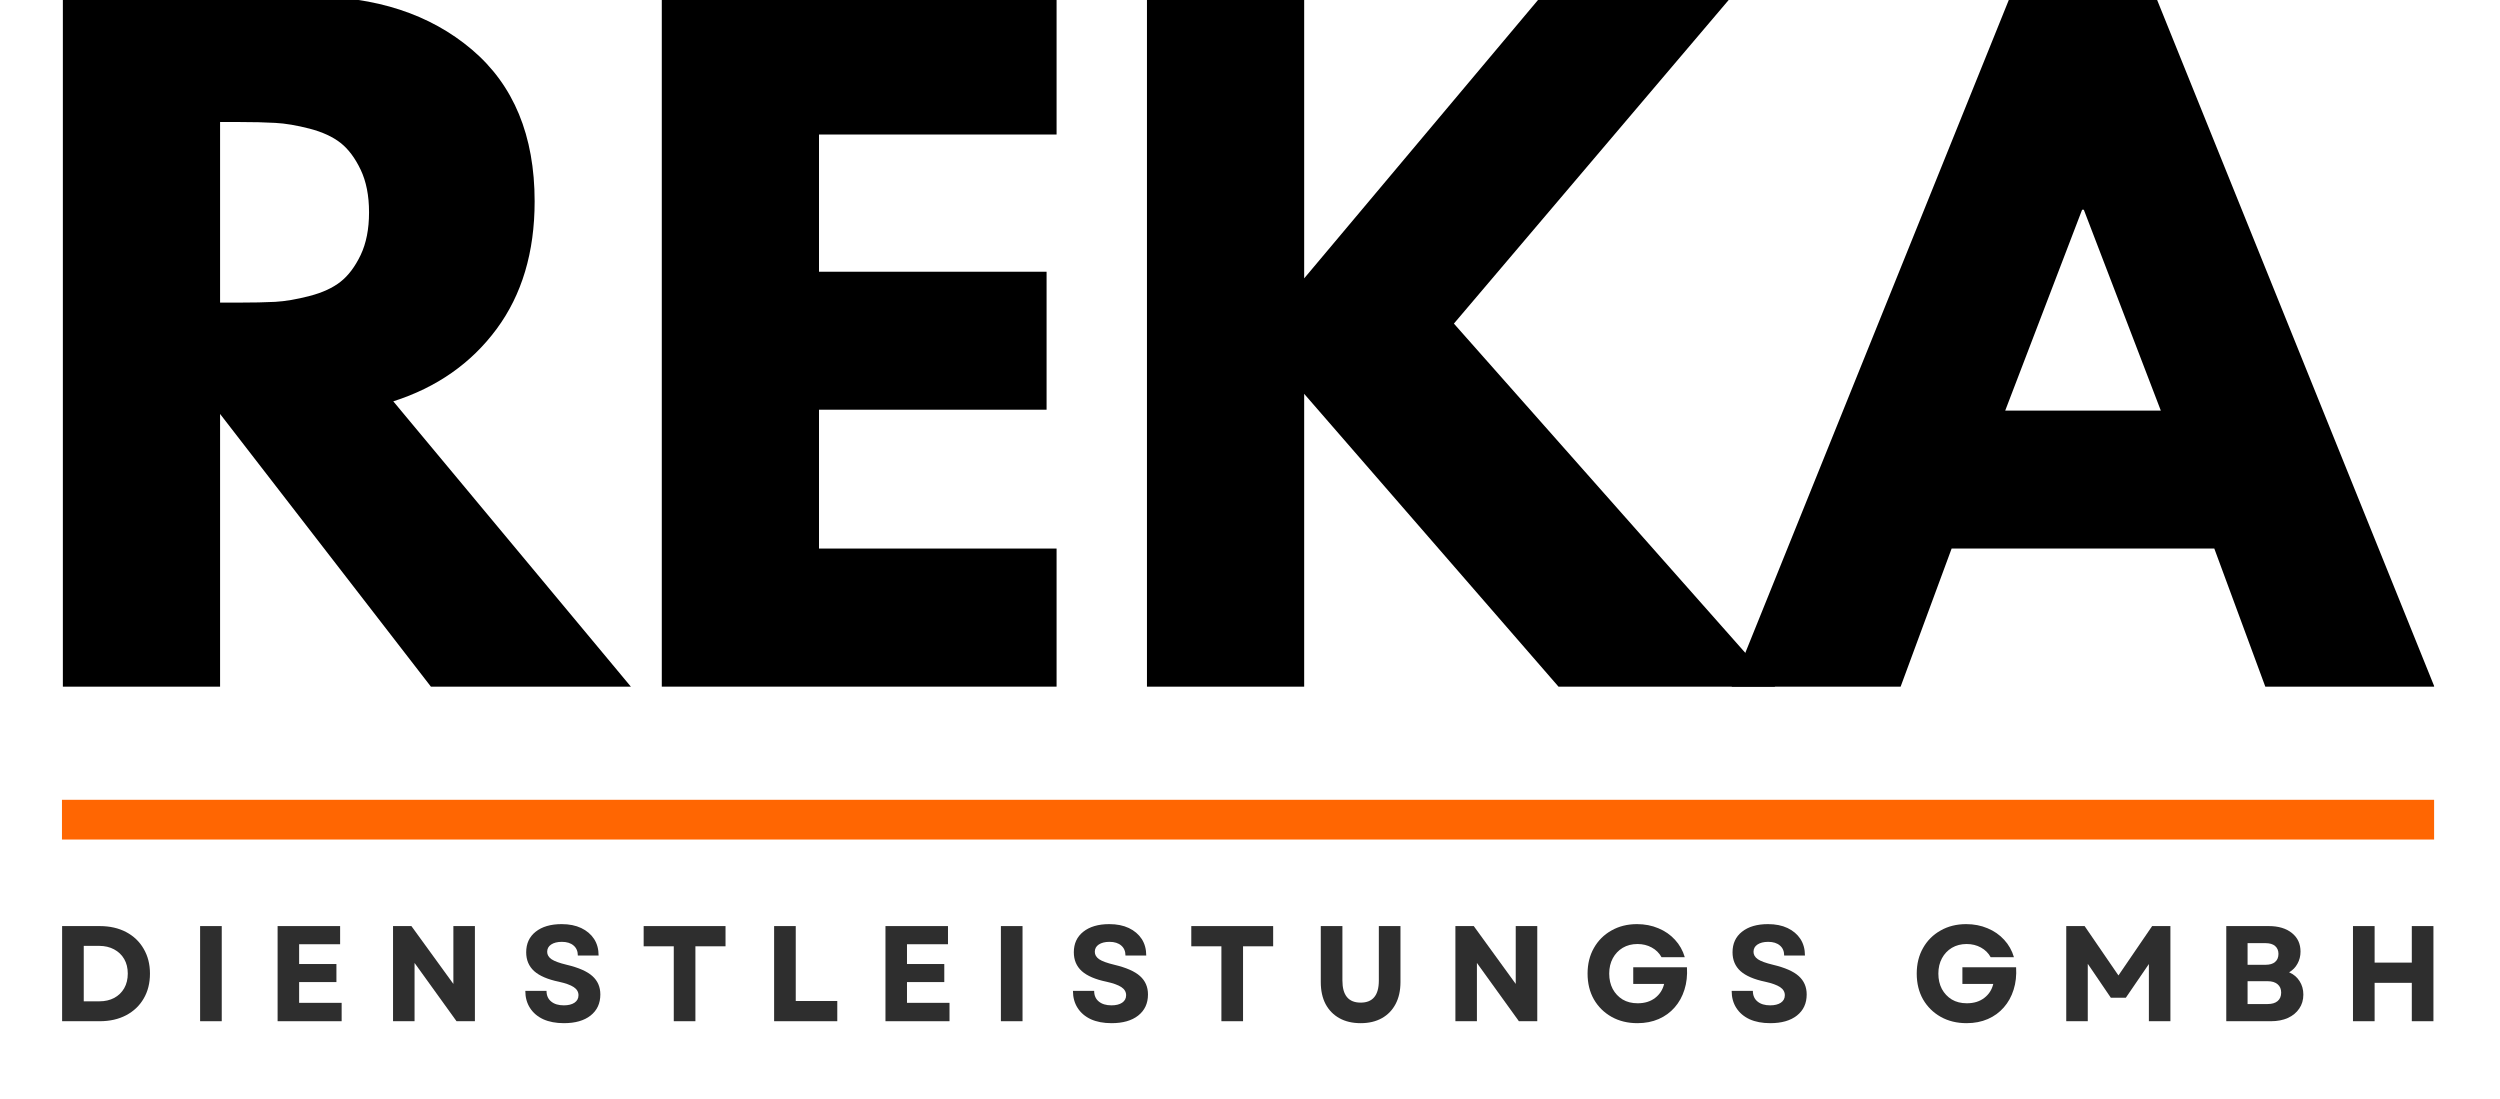 <?xml version="1.0" encoding="utf-8"?>
<svg xmlns="http://www.w3.org/2000/svg" height="200" preserveAspectRatio="xMidYMid meet" version="1.0" viewBox="0 0 342 157.92" width="455" zoomAndPan="magnify">
  <defs>
    <g/>
    <clipPath id="3fb47830ec">
      <path clip-rule="nonzero" d="M 0.086 0 L 341.164 0 L 341.164 149.926 L 0.086 149.926 Z M 0.086 0"/>
    </clipPath>
    <clipPath id="a5d94684b9">
      <path clip-rule="nonzero" d="M 0.086 0 L 341.164 0 L 341.164 142 L 0.086 142 Z M 0.086 0"/>
    </clipPath>
    <clipPath id="3dbb01644f">
      <path clip-rule="nonzero" d="M 0.086 0 L 83 0 L 83 99 L 0.086 99 Z M 0.086 0"/>
    </clipPath>
    <clipPath id="bfcc126522">
      <path clip-rule="nonzero" d="M 86 0 L 144 0 L 144 99 L 86 99 Z M 86 0"/>
    </clipPath>
    <clipPath id="b61bcf8669">
      <path clip-rule="nonzero" d="M 156 0 L 247 0 L 247 99 L 156 99 Z M 156 0"/>
    </clipPath>
    <clipPath id="8ede2077bb">
      <path clip-rule="nonzero" d="M 240 0 L 341.164 0 L 341.164 99 L 240 99 Z M 240 0"/>
    </clipPath>
    <clipPath id="a6a6c71766">
      <rect height="142" width="342" x="0" y="0"/>
    </clipPath>
    <clipPath id="c548b134e8">
      <path clip-rule="nonzero" d="M 0.27 114.938 L 341.164 114.938 L 341.164 120.645 L 0.27 120.645 Z M 0.27 114.938"/>
    </clipPath>
    <clipPath id="a41e8e8e7e">
      <path clip-rule="nonzero" d="M 0.27 0.938 L 341.164 0.938 L 341.164 6.645 L 0.27 6.645 Z M 0.27 0.938"/>
    </clipPath>
    <clipPath id="7c4e79305b">
      <rect height="7" width="342" x="0" y="0"/>
    </clipPath>
    <clipPath id="efab4a451a">
      <path clip-rule="nonzero" d="M 0.086 126 L 341.164 126 L 341.164 149.926 L 0.086 149.926 Z M 0.086 126"/>
    </clipPath>
    <clipPath id="b6b132218a">
      <path clip-rule="nonzero" d="M 0.086 7 L 13 7 L 13 21 L 0.086 21 Z M 0.086 7"/>
    </clipPath>
    <clipPath id="cbb97ed246">
      <path clip-rule="nonzero" d="M 329 7 L 341.164 7 L 341.164 21 L 329 21 Z M 329 7"/>
    </clipPath>
    <clipPath id="caefd42db6">
      <rect height="24" width="342" x="0" y="0"/>
    </clipPath>
    <clipPath id="85b7dad56c">
      <rect height="150" width="342" x="0" y="0"/>
    </clipPath>
  </defs>
  <g clip-path="url(#3fb47830ec)">
    <g transform="matrix(1, 0, 0, 1, 0, 0)">
      <g clip-path="url(#85b7dad56c)">
        <g clip-path="url(#a5d94684b9)">
          <g transform="matrix(1, 0, 0, 1, 0, 0)">
            <g clip-path="url(#a6a6c71766)">
              <g clip-path="url(#3dbb01644f)">
                <g fill="#000000" fill-opacity="1">
                  <g transform="translate(-6.819, 98.675)">
                    <g>
                      <path d="M 7.219 -99.188 L 42.672 -99.188 C 52.211 -99.188 59.988 -96.641 66 -91.547 C 72.008 -86.453 75.016 -79.18 75.016 -69.734 C 75.016 -62.43 73.191 -56.316 69.547 -51.391 C 65.898 -46.461 60.953 -43 54.703 -41 L 88.844 0 L 60.109 0 L 29.812 -39.188 L 29.812 0 L 7.219 0 Z M 29.812 -55.188 L 32.453 -55.188 C 34.535 -55.188 36.297 -55.223 37.734 -55.297 C 39.18 -55.379 40.828 -55.66 42.672 -56.141 C 44.516 -56.617 46 -57.301 47.125 -58.188 C 48.25 -59.07 49.211 -60.352 50.016 -62.031 C 50.816 -63.719 51.219 -65.758 51.219 -68.156 C 51.219 -70.562 50.816 -72.602 50.016 -74.281 C 49.211 -75.969 48.25 -77.254 47.125 -78.141 C 46 -79.023 44.516 -79.707 42.672 -80.188 C 40.828 -80.664 39.18 -80.941 37.734 -81.016 C 36.297 -81.098 34.535 -81.141 32.453 -81.141 L 29.812 -81.141 Z M 29.812 -55.188"/>
                    </g>
                  </g>
                </g>
              </g>
              <g clip-path="url(#bfcc126522)">
                <g fill="#000000" fill-opacity="1">
                  <g transform="translate(79.251, 98.675)">
                    <g>
                      <path d="M 63.953 -99.188 L 63.953 -79.344 L 29.812 -79.344 L 29.812 -59.625 L 62.516 -59.625 L 62.516 -39.797 L 29.812 -39.797 L 29.812 -19.844 L 63.953 -19.844 L 63.953 0 L 7.219 0 L 7.219 -99.188 Z M 63.953 -99.188"/>
                    </g>
                  </g>
                </g>
              </g>
              <g clip-path="url(#b61bcf8669)">
                <g fill="#000000" fill-opacity="1">
                  <g transform="translate(148.973, 98.675)">
                    <g>
                      <path d="M 97.5 0 L 66.359 0 L 29.812 -42.078 L 29.812 0 L 7.219 0 L 7.219 -99.188 L 29.812 -99.188 L 29.812 -58.672 L 63.844 -99.188 L 91.25 -99.188 L 51.328 -52.172 Z M 97.5 0"/>
                    </g>
                  </g>
                </g>
              </g>
              <g clip-path="url(#8ede2077bb)">
                <g fill="#000000" fill-opacity="1">
                  <g transform="translate(243.578, 98.675)">
                    <g>
                      <path d="M 57.578 -99.188 L 97.625 0 L 73.328 0 L 66 -19.844 L 28.25 -19.844 L 20.922 0 L -3.359 0 L 36.672 -99.188 Z M 58.312 -39.672 L 47.25 -68.531 L 47 -68.531 L 35.953 -39.672 Z M 58.312 -39.672"/>
                    </g>
                  </g>
                </g>
              </g>
            </g>
          </g>
        </g>
        <g clip-path="url(#c548b134e8)">
          <g transform="matrix(1, 0, 0, 1, 0, 114)">
            <g clip-path="url(#7c4e79305b)">
              <g clip-path="url(#a41e8e8e7e)">
                <path d="M 0.27 0.938 L 341.164 0.938 L 341.164 6.645 L 0.27 6.645 Z M 0.27 0.938" fill="#ff6602" fill-opacity="1" fill-rule="nonzero"/>
              </g>
            </g>
          </g>
        </g>
        <g clip-path="url(#efab4a451a)">
          <g transform="matrix(1, 0, 0, 1, 0, 126)">
            <g clip-path="url(#caefd42db6)">
              <g clip-path="url(#b6b132218a)">
                <g fill="#2e2e2e" fill-opacity="1">
                  <g transform="translate(-1.349, 20.756)">
                    <g>
                      <path d="M 1.641 0 L 1.641 -13.672 L 7.047 -13.672 C 8.492 -13.672 9.758 -13.383 10.844 -12.812 C 11.926 -12.238 12.766 -11.438 13.359 -10.406 C 13.961 -9.383 14.266 -8.195 14.266 -6.844 C 14.266 -5.469 13.961 -4.27 13.359 -3.25 C 12.766 -2.227 11.926 -1.43 10.844 -0.859 C 9.758 -0.285 8.492 0 7.047 0 Z M 4.75 -2.859 L 7 -2.859 C 7.801 -2.859 8.508 -3.02 9.125 -3.344 C 9.738 -3.676 10.219 -4.141 10.562 -4.734 C 10.906 -5.336 11.078 -6.039 11.078 -6.844 C 11.078 -7.645 10.906 -8.344 10.562 -8.938 C 10.219 -9.531 9.734 -9.992 9.109 -10.328 C 8.492 -10.66 7.773 -10.828 6.953 -10.828 L 4.75 -10.828 Z M 4.75 -2.859"/>
                    </g>
                  </g>
                </g>
              </g>
              <g fill="#2e2e2e" fill-opacity="1">
                <g transform="translate(18.482, 20.756)">
                  <g>
                    <path d="M 1.641 0 L 1.641 -13.672 L 4.75 -13.672 L 4.75 0 Z M 1.641 0"/>
                  </g>
                </g>
              </g>
              <g fill="#2e2e2e" fill-opacity="1">
                <g transform="translate(29.619, 20.756)">
                  <g>
                    <path d="M 1.641 0 L 1.641 -13.672 L 10.625 -13.672 L 10.625 -11.062 L 4.734 -11.062 L 4.734 -8.219 L 10.094 -8.219 L 10.094 -5.625 L 4.734 -5.625 L 4.734 -2.641 L 10.844 -2.641 L 10.844 0 Z M 1.641 0"/>
                  </g>
                </g>
              </g>
              <g fill="#2e2e2e" fill-opacity="1">
                <g transform="translate(46.207, 20.756)">
                  <g>
                    <path d="M 1.641 0 L 1.641 -13.672 L 4.281 -13.672 L 10.312 -5.359 L 10.312 -13.672 L 13.406 -13.672 L 13.406 0 L 10.766 0 L 4.734 -8.375 L 4.734 0 Z M 1.641 0"/>
                  </g>
                </g>
              </g>
              <g fill="#2e2e2e" fill-opacity="1">
                <g transform="translate(65.999, 20.756)">
                  <g>
                    <path d="M 6.406 0.281 C 5.258 0.281 4.27 0.094 3.438 -0.281 C 2.613 -0.664 1.977 -1.207 1.531 -1.906 C 1.082 -2.602 0.859 -3.422 0.859 -4.359 L 3.906 -4.359 C 3.906 -3.703 4.129 -3.191 4.578 -2.828 C 5.023 -2.461 5.629 -2.281 6.391 -2.281 C 7.035 -2.281 7.547 -2.406 7.922 -2.656 C 8.305 -2.914 8.5 -3.273 8.5 -3.734 C 8.5 -4.211 8.27 -4.602 7.812 -4.906 C 7.352 -5.207 6.645 -5.461 5.688 -5.672 C 4.082 -6.004 2.895 -6.516 2.125 -7.203 C 1.363 -7.898 0.984 -8.801 0.984 -9.906 C 0.984 -11.156 1.438 -12.141 2.344 -12.859 C 3.258 -13.586 4.504 -13.953 6.078 -13.953 C 7.16 -13.953 8.098 -13.766 8.891 -13.391 C 9.68 -13.016 10.297 -12.492 10.734 -11.828 C 11.172 -11.16 11.391 -10.363 11.391 -9.438 L 8.406 -9.438 C 8.406 -10.051 8.203 -10.531 7.797 -10.875 C 7.391 -11.227 6.828 -11.406 6.109 -11.406 C 5.461 -11.406 4.945 -11.273 4.562 -11.016 C 4.188 -10.766 4 -10.414 4 -9.969 C 4 -9.551 4.207 -9.195 4.625 -8.906 C 5.039 -8.625 5.77 -8.359 6.812 -8.109 C 8.52 -7.703 9.75 -7.16 10.5 -6.484 C 11.258 -5.805 11.641 -4.926 11.641 -3.844 C 11.641 -2.562 11.172 -1.551 10.234 -0.812 C 9.305 -0.082 8.031 0.281 6.406 0.281 Z M 6.406 0.281"/>
                  </g>
                </g>
              </g>
              <g fill="#2e2e2e" fill-opacity="1">
                <g transform="translate(83.27, 20.756)">
                  <g>
                    <path d="M 4.922 0 L 4.922 -10.766 L 0.594 -10.766 L 0.594 -13.672 L 12.359 -13.672 L 12.359 -10.766 L 8.031 -10.766 L 8.031 0 Z M 4.922 0"/>
                  </g>
                </g>
              </g>
              <g fill="#2e2e2e" fill-opacity="1">
                <g transform="translate(100.971, 20.756)">
                  <g>
                    <path d="M 1.641 0 L 1.641 -13.672 L 4.75 -13.672 L 4.75 -2.906 L 10.719 -2.906 L 10.719 0 Z M 1.641 0"/>
                  </g>
                </g>
              </g>
              <g fill="#2e2e2e" fill-opacity="1">
                <g transform="translate(116.973, 20.756)">
                  <g>
                    <path d="M 1.641 0 L 1.641 -13.672 L 10.625 -13.672 L 10.625 -11.062 L 4.734 -11.062 L 4.734 -8.219 L 10.094 -8.219 L 10.094 -5.625 L 4.734 -5.625 L 4.734 -2.641 L 10.844 -2.641 L 10.844 0 Z M 1.641 0"/>
                  </g>
                </g>
              </g>
              <g fill="#2e2e2e" fill-opacity="1">
                <g transform="translate(133.561, 20.756)">
                  <g>
                    <path d="M 1.641 0 L 1.641 -13.672 L 4.75 -13.672 L 4.75 0 Z M 1.641 0"/>
                  </g>
                </g>
              </g>
              <g fill="#2e2e2e" fill-opacity="1">
                <g transform="translate(144.698, 20.756)">
                  <g>
                    <path d="M 6.406 0.281 C 5.258 0.281 4.27 0.094 3.438 -0.281 C 2.613 -0.664 1.977 -1.207 1.531 -1.906 C 1.082 -2.602 0.859 -3.422 0.859 -4.359 L 3.906 -4.359 C 3.906 -3.703 4.129 -3.191 4.578 -2.828 C 5.023 -2.461 5.629 -2.281 6.391 -2.281 C 7.035 -2.281 7.547 -2.406 7.922 -2.656 C 8.305 -2.914 8.5 -3.273 8.5 -3.734 C 8.5 -4.211 8.27 -4.602 7.812 -4.906 C 7.352 -5.207 6.645 -5.461 5.688 -5.672 C 4.082 -6.004 2.895 -6.516 2.125 -7.203 C 1.363 -7.898 0.984 -8.801 0.984 -9.906 C 0.984 -11.156 1.438 -12.141 2.344 -12.859 C 3.258 -13.586 4.504 -13.953 6.078 -13.953 C 7.16 -13.953 8.098 -13.766 8.891 -13.391 C 9.68 -13.016 10.297 -12.492 10.734 -11.828 C 11.172 -11.16 11.391 -10.363 11.391 -9.438 L 8.406 -9.438 C 8.406 -10.051 8.203 -10.531 7.797 -10.875 C 7.391 -11.227 6.828 -11.406 6.109 -11.406 C 5.461 -11.406 4.945 -11.273 4.562 -11.016 C 4.188 -10.766 4 -10.414 4 -9.969 C 4 -9.551 4.207 -9.195 4.625 -8.906 C 5.039 -8.625 5.77 -8.359 6.812 -8.109 C 8.52 -7.703 9.75 -7.16 10.5 -6.484 C 11.258 -5.805 11.641 -4.926 11.641 -3.844 C 11.641 -2.562 11.172 -1.551 10.234 -0.812 C 9.305 -0.082 8.031 0.281 6.406 0.281 Z M 6.406 0.281"/>
                  </g>
                </g>
              </g>
              <g fill="#2e2e2e" fill-opacity="1">
                <g transform="translate(161.969, 20.756)">
                  <g>
                    <path d="M 4.922 0 L 4.922 -10.766 L 0.594 -10.766 L 0.594 -13.672 L 12.359 -13.672 L 12.359 -10.766 L 8.031 -10.766 L 8.031 0 Z M 4.922 0"/>
                  </g>
                </g>
              </g>
              <g fill="#2e2e2e" fill-opacity="1">
                <g transform="translate(179.671, 20.756)">
                  <g>
                    <path d="M 7.234 0.281 C 6.047 0.281 5.023 0.039 4.172 -0.438 C 3.316 -0.914 2.656 -1.594 2.188 -2.469 C 1.727 -3.352 1.5 -4.406 1.5 -5.625 L 1.5 -13.672 L 4.609 -13.672 L 4.609 -5.844 C 4.609 -3.727 5.484 -2.672 7.234 -2.672 C 8.973 -2.672 9.844 -3.727 9.844 -5.844 L 9.844 -13.672 L 12.953 -13.672 L 12.953 -5.625 C 12.953 -4.406 12.719 -3.352 12.25 -2.469 C 11.789 -1.594 11.133 -0.914 10.281 -0.438 C 9.426 0.039 8.41 0.281 7.234 0.281 Z M 7.234 0.281"/>
                  </g>
                </g>
              </g>
              <g fill="#2e2e2e" fill-opacity="1">
                <g transform="translate(198.876, 20.756)">
                  <g>
                    <path d="M 1.641 0 L 1.641 -13.672 L 4.281 -13.672 L 10.312 -5.359 L 10.312 -13.672 L 13.406 -13.672 L 13.406 0 L 10.766 0 L 4.734 -8.375 L 4.734 0 Z M 1.641 0"/>
                  </g>
                </g>
              </g>
              <g fill="#2e2e2e" fill-opacity="1">
                <g transform="translate(218.668, 20.756)">
                  <g>
                    <path d="M 8.016 0.281 C 6.617 0.281 5.379 -0.02 4.297 -0.625 C 3.211 -1.238 2.363 -2.078 1.75 -3.141 C 1.145 -4.211 0.844 -5.445 0.844 -6.844 C 0.844 -8.227 1.145 -9.453 1.75 -10.516 C 2.352 -11.586 3.191 -12.426 4.266 -13.031 C 5.336 -13.645 6.566 -13.953 7.953 -13.953 C 9.055 -13.953 10.078 -13.754 11.016 -13.359 C 11.953 -12.973 12.75 -12.422 13.406 -11.703 C 14.062 -10.992 14.531 -10.16 14.812 -9.203 L 11.469 -9.203 C 11.145 -9.797 10.676 -10.258 10.062 -10.594 C 9.457 -10.926 8.773 -11.094 8.016 -11.094 C 7.211 -11.094 6.504 -10.91 5.891 -10.547 C 5.285 -10.18 4.812 -9.68 4.469 -9.047 C 4.125 -8.41 3.953 -7.676 3.953 -6.844 C 3.953 -6.02 4.117 -5.285 4.453 -4.641 C 4.797 -4.004 5.27 -3.5 5.875 -3.125 C 6.488 -2.758 7.211 -2.578 8.047 -2.578 C 9.047 -2.578 9.879 -2.832 10.547 -3.344 C 11.211 -3.852 11.645 -4.523 11.844 -5.359 L 7.406 -5.359 L 7.406 -7.75 L 15.125 -7.75 C 15.195 -6.582 15.078 -5.508 14.766 -4.531 C 14.461 -3.551 13.992 -2.703 13.359 -1.984 C 12.734 -1.266 11.969 -0.707 11.062 -0.312 C 10.156 0.082 9.141 0.281 8.016 0.281 Z M 8.016 0.281"/>
                  </g>
                </g>
              </g>
              <g fill="#2e2e2e" fill-opacity="1">
                <g transform="translate(239.359, 20.756)">
                  <g>
                    <path d="M 6.406 0.281 C 5.258 0.281 4.27 0.094 3.438 -0.281 C 2.613 -0.664 1.977 -1.207 1.531 -1.906 C 1.082 -2.602 0.859 -3.422 0.859 -4.359 L 3.906 -4.359 C 3.906 -3.703 4.129 -3.191 4.578 -2.828 C 5.023 -2.461 5.629 -2.281 6.391 -2.281 C 7.035 -2.281 7.547 -2.406 7.922 -2.656 C 8.305 -2.914 8.5 -3.273 8.5 -3.734 C 8.5 -4.211 8.27 -4.602 7.812 -4.906 C 7.352 -5.207 6.645 -5.461 5.688 -5.672 C 4.082 -6.004 2.895 -6.516 2.125 -7.203 C 1.363 -7.898 0.984 -8.801 0.984 -9.906 C 0.984 -11.156 1.438 -12.141 2.344 -12.859 C 3.258 -13.586 4.504 -13.953 6.078 -13.953 C 7.16 -13.953 8.098 -13.766 8.891 -13.391 C 9.68 -13.016 10.297 -12.492 10.734 -11.828 C 11.172 -11.16 11.391 -10.363 11.391 -9.438 L 8.406 -9.438 C 8.406 -10.051 8.203 -10.531 7.797 -10.875 C 7.391 -11.227 6.828 -11.406 6.109 -11.406 C 5.461 -11.406 4.945 -11.273 4.562 -11.016 C 4.188 -10.766 4 -10.414 4 -9.969 C 4 -9.551 4.207 -9.195 4.625 -8.906 C 5.039 -8.625 5.77 -8.359 6.812 -8.109 C 8.52 -7.703 9.75 -7.16 10.5 -6.484 C 11.258 -5.805 11.641 -4.926 11.641 -3.844 C 11.641 -2.562 11.172 -1.551 10.234 -0.812 C 9.305 -0.082 8.031 0.281 6.406 0.281 Z M 6.406 0.281"/>
                  </g>
                </g>
              </g>
              <g fill="#2e2e2e" fill-opacity="1">
                <g transform="translate(256.63, 20.756)">
                  <g/>
                </g>
              </g>
              <g fill="#2e2e2e" fill-opacity="1">
                <g transform="translate(265.97, 20.756)">
                  <g>
                    <path d="M 8.016 0.281 C 6.617 0.281 5.379 -0.02 4.297 -0.625 C 3.211 -1.238 2.363 -2.078 1.75 -3.141 C 1.145 -4.211 0.844 -5.445 0.844 -6.844 C 0.844 -8.227 1.145 -9.453 1.75 -10.516 C 2.352 -11.586 3.191 -12.426 4.266 -13.031 C 5.336 -13.645 6.566 -13.953 7.953 -13.953 C 9.055 -13.953 10.078 -13.754 11.016 -13.359 C 11.953 -12.973 12.75 -12.422 13.406 -11.703 C 14.062 -10.992 14.531 -10.16 14.812 -9.203 L 11.469 -9.203 C 11.145 -9.797 10.676 -10.258 10.062 -10.594 C 9.457 -10.926 8.773 -11.094 8.016 -11.094 C 7.211 -11.094 6.504 -10.91 5.891 -10.547 C 5.285 -10.18 4.812 -9.68 4.469 -9.047 C 4.125 -8.41 3.953 -7.676 3.953 -6.844 C 3.953 -6.02 4.117 -5.285 4.453 -4.641 C 4.797 -4.004 5.27 -3.5 5.875 -3.125 C 6.488 -2.758 7.211 -2.578 8.047 -2.578 C 9.047 -2.578 9.879 -2.832 10.547 -3.344 C 11.211 -3.852 11.645 -4.523 11.844 -5.359 L 7.406 -5.359 L 7.406 -7.75 L 15.125 -7.75 C 15.195 -6.582 15.078 -5.508 14.766 -4.531 C 14.461 -3.551 13.992 -2.703 13.359 -1.984 C 12.734 -1.266 11.969 -0.707 11.062 -0.312 C 10.156 0.082 9.141 0.281 8.016 0.281 Z M 8.016 0.281"/>
                  </g>
                </g>
              </g>
              <g fill="#2e2e2e" fill-opacity="1">
                <g transform="translate(286.66, 20.756)">
                  <g>
                    <path d="M 1.641 0 L 1.641 -13.672 L 4.281 -13.672 L 9.141 -6.578 L 13.984 -13.672 L 16.609 -13.672 L 16.609 0 L 13.516 0 L 13.516 -8.219 L 10.203 -3.375 L 8.047 -3.375 L 4.734 -8.25 L 4.734 0 Z M 1.641 0"/>
                  </g>
                </g>
              </g>
              <g fill="#2e2e2e" fill-opacity="1">
                <g transform="translate(309.656, 20.756)">
                  <g>
                    <path d="M 1.641 0 L 1.641 -13.672 L 7.75 -13.672 C 9.145 -13.672 10.254 -13.336 11.078 -12.672 C 11.898 -12.016 12.312 -11.125 12.312 -10 C 12.312 -9.363 12.164 -8.785 11.875 -8.266 C 11.594 -7.742 11.191 -7.332 10.672 -7.031 C 11.316 -6.75 11.816 -6.328 12.172 -5.766 C 12.535 -5.203 12.719 -4.555 12.719 -3.828 C 12.719 -3.055 12.52 -2.383 12.125 -1.812 C 11.738 -1.238 11.195 -0.789 10.5 -0.469 C 9.801 -0.156 8.988 0 8.062 0 Z M 4.703 -2.469 L 7.594 -2.469 C 8.207 -2.469 8.68 -2.609 9.016 -2.891 C 9.359 -3.18 9.531 -3.586 9.531 -4.109 C 9.531 -4.629 9.359 -5.031 9.016 -5.312 C 8.68 -5.602 8.207 -5.75 7.594 -5.75 L 4.703 -5.75 Z M 4.703 -8.109 L 7.281 -8.109 C 7.883 -8.109 8.344 -8.242 8.656 -8.516 C 8.977 -8.785 9.141 -9.172 9.141 -9.672 C 9.141 -10.16 8.977 -10.539 8.656 -10.812 C 8.344 -11.082 7.883 -11.219 7.281 -11.219 L 4.703 -11.219 Z M 4.703 -8.109"/>
                  </g>
                </g>
              </g>
              <g clip-path="url(#cbb97ed246)">
                <g fill="#2e2e2e" fill-opacity="1">
                  <g transform="translate(327.865, 20.756)">
                    <g>
                      <path d="M 10.094 0 L 10.094 -5.516 L 4.75 -5.516 L 4.75 0 L 1.641 0 L 1.641 -13.672 L 4.75 -13.672 L 4.75 -8.422 L 10.094 -8.422 L 10.094 -13.672 L 13.203 -13.672 L 13.203 0 Z M 10.094 0"/>
                    </g>
                  </g>
                </g>
              </g>
            </g>
          </g>
        </g>
      </g>
    </g>
  </g>
</svg>